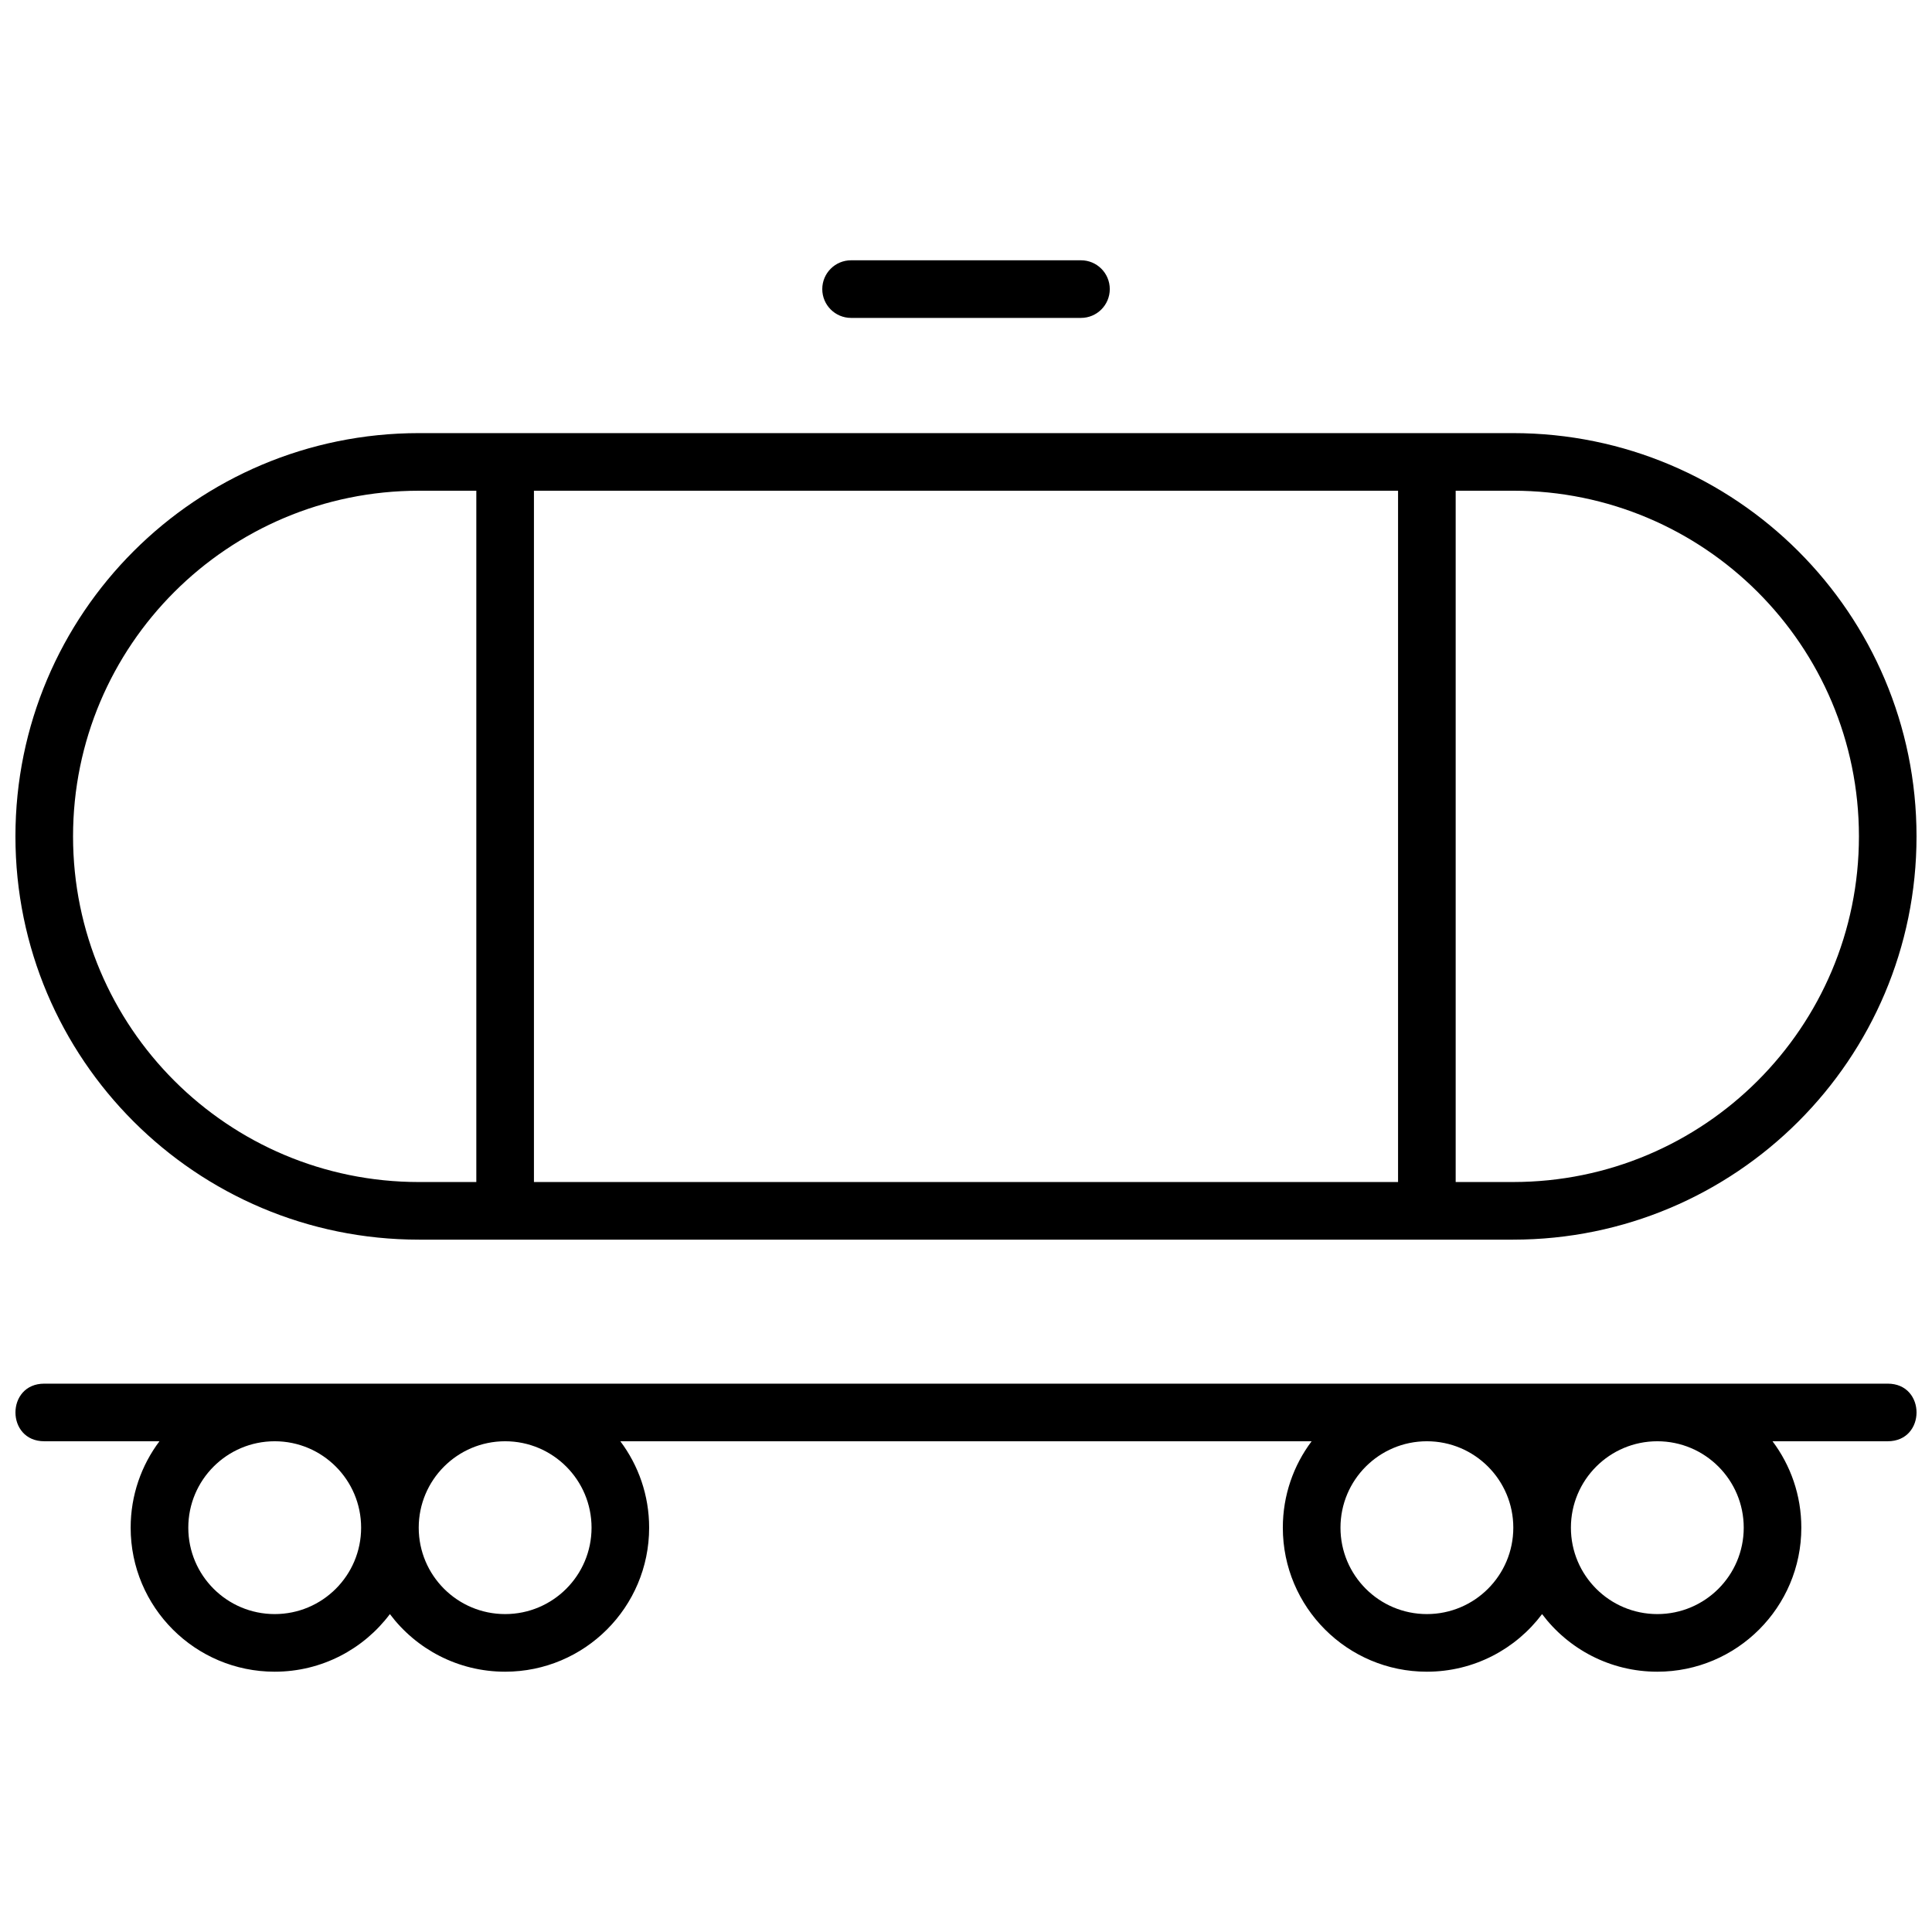 <?xml version="1.0" encoding="UTF-8"?>
<!-- Uploaded to: SVG Repo, www.svgrepo.com, Generator: SVG Repo Mixer Tools -->
<svg width="800px" height="800px" version="1.1" viewBox="144 144 512 512" xmlns="http://www.w3.org/2000/svg">
 <defs>
  <clipPath id="a">
   <path d="m148.09 212h503.81v376h-503.81z"/>
  </clipPath>
 </defs>
 <g clip-path="url(#a)">
  <path d="m148.09 365.65c0-59.031 47.859-106.87 106.94-106.87h289.93c59.062 0 106.94 47.84 106.94 106.87s-47.859 106.87-106.94 106.87h-289.93c-59.062 0-106.94-47.836-106.94-106.87zm366.41-91.602h-229v183.2h229zm-244.27 0h-15.199c-50.648 0-91.672 41.004-91.672 91.602 0 50.598 41.039 91.602 91.672 91.602h15.199zm259.54 0v183.2h15.195c50.648 0 91.672-41.004 91.672-91.602 0-50.598-41.039-91.602-91.672-91.602zm-343.51 251.9h-30.531c-10.176 0-10.176-15.266 0-15.266h488.54c10.18 0 10.18 15.266 0 15.266h-30.531c4.793 6.379 7.633 14.309 7.633 22.902 0 21.078-17.09 38.168-38.168 38.168-12.488 0-23.57-5.996-30.535-15.266-6.965 9.27-18.047 15.266-30.535 15.266-21.078 0-38.168-17.09-38.168-38.168 0-8.594 2.84-16.523 7.633-22.902h-183.2c4.793 6.379 7.633 14.309 7.633 22.902 0 21.078-17.09 38.168-38.168 38.168-12.484 0-23.57-5.996-30.535-15.266-6.961 9.27-18.047 15.266-30.531 15.266-21.082 0-38.168-17.09-38.168-38.168 0-8.594 2.84-16.523 7.629-22.902zm396.95 45.801c12.645 0 22.898-10.25 22.898-22.898 0-12.648-10.254-22.902-22.898-22.902-12.648 0-22.902 10.254-22.902 22.902 0 12.648 10.254 22.898 22.902 22.898zm-61.07 0c12.648 0 22.902-10.25 22.902-22.898 0-12.648-10.254-22.902-22.902-22.902-12.645 0-22.898 10.254-22.898 22.902 0 12.648 10.254 22.898 22.898 22.898zm-244.27 0c12.648 0 22.898-10.25 22.898-22.898 0-12.648-10.25-22.902-22.898-22.902-12.648 0-22.902 10.254-22.902 22.902 0 12.648 10.254 22.898 22.902 22.898zm-61.066 0c12.645 0 22.898-10.25 22.898-22.898 0-12.648-10.254-22.902-22.898-22.902-12.648 0-22.902 10.254-22.902 22.902 0 12.648 10.254 22.898 22.902 22.898zm152.74-343.5c-4.215 0-7.633-3.418-7.633-7.633 0-4.219 3.418-7.637 7.633-7.637h60.926c4.219 0 7.633 3.418 7.633 7.637 0 4.215-3.414 7.633-7.633 7.633z" fill-rule="evenodd"/>
 </g>
</svg>